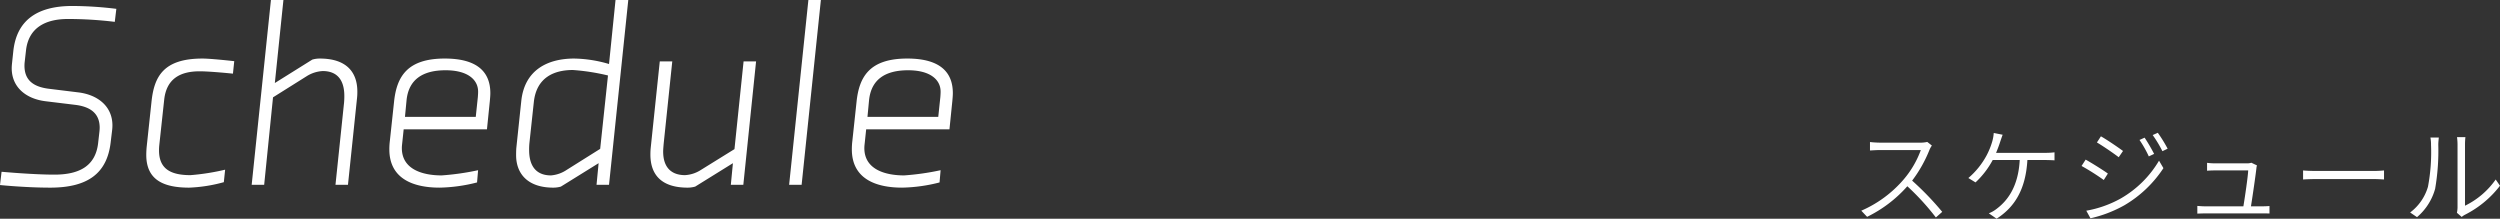 <svg xmlns="http://www.w3.org/2000/svg" width="288.162" height="25.21" viewBox="0 0 288.162 25.21"><rect x="0" y="0" width="288.162" height="25.21" fill="#333333" stroke="none"/><defs><style>.cls-1{fill:#fff;}</style></defs><title>アセット 19</title><g id="レイヤー_2" data-name="レイヤー 2"><g id="navigation"><path class="cls-1" d="M12.959,14.459a4.496,4.496,0,0,1-.03.51l-.18,1.5c-.42,3.42-2.52,5.16-6.959,5.16-2.88,0-5.79-.3-5.79-.3l.18-1.53s3.6.33,6.09.33c2.91,0,4.74-1.02,5.04-3.63l.15-1.32a4.472,4.472,0,0,0,.03-.449c0-1.5-.87-2.4-2.79-2.641L5.25,11.669c-2.22-.27-3.9-1.59-3.9-3.81,0-.06,0-.18.03-.51l.15-1.41c.36-3.51,2.64-5.25,6.81-5.25a42.557,42.557,0,0,1,5.07.33l-.18,1.5a44.788,44.788,0,0,0-5.4-.33C5.22,2.189,3.3,3.21,3,5.789L2.85,7.109a4.03,4.03,0,0,0-.03.45c0,1.59.9,2.43,2.79,2.67l3.42.42C11.25,10.919,12.959,12.239,12.959,14.459Z"/><path class="cls-1" d="M21.81,21.629c-2.94,0-4.95-.87-4.95-3.78a10.077,10.077,0,0,1,.06-1.05l.54-5.04c.3-2.939,1.38-5.01,5.88-5.01.99,0,3.66.301,3.66.301l-.15,1.439s-2.58-.27-3.84-.27c-2.25,0-3.81.869-4.08,3.239l-.57,5.28a5.389,5.389,0,0,0-.03.6c0,2.16,1.38,2.85,3.63,2.85a26.245,26.245,0,0,0,3.99-.63l-.15,1.44A17.33,17.33,0,0,1,21.81,21.629Z"/><path class="cls-1" d="M30.45,21.299H29.01L31.229,0h1.44l-.99,9.569,4.32-2.7a3.04,3.04,0,0,1,.87-.12c3.06,0,4.32,1.561,4.32,3.811a6.251,6.251,0,0,1-.03.689l-1.05,10.05h-1.44l.99-9.479c.03-.39.03-.601.03-.75,0-2.07-1.02-2.88-2.49-2.88a3.844,3.844,0,0,0-1.86.6l-3.87,2.43Z"/><path class="cls-1" d="M56.519,10.739c0,.27-.03.6-.06.93l-.33,3.24h-9.6l-.18,1.71a3.743,3.743,0,0,0-.03.45c0,2.46,2.399,3.149,4.589,3.149a29.5,29.5,0,0,0,4.2-.6l-.12,1.41a18.54,18.54,0,0,1-4.32.6c-3.03,0-5.79-1.021-5.79-4.41a7.941,7.941,0,0,1,.06-.989l.48-4.471c.3-2.939,1.53-5.01,5.85-5.01C55.139,6.749,56.519,8.399,56.519,10.739Zm-1.68,2.729.24-2.279c.03-.391.03-.54.03-.63,0-1.351-1.17-2.46-3.75-2.46s-4.26,1.02-4.5,3.479l-.18,1.89Z"/><path class="cls-1" d="M68.759,21.299l.24-2.49-4.35,2.7a3.184,3.184,0,0,1-.87.12c-2.97,0-4.29-1.62-4.29-3.75,0-.12,0-.54.03-.87l.57-5.399C60.479,8.039,63.149,6.749,66.179,6.749a14.86,14.86,0,0,1,4.02.63L70.949,0H72.419L70.199,21.299ZM70.079,8.699a24.804,24.804,0,0,0-4.05-.63c-2.1,0-4.2.81-4.5,3.72l-.51,4.74c-.03.359-.03.6-.03.75,0,2.1,1.02,2.939,2.52,2.939a3.776,3.776,0,0,0,1.8-.63l3.87-2.43Z"/><path class="cls-1" d="M77.489,7.079l-.99,9.479c-.03.36-.06.69-.06.9,0,1.95,1.05,2.729,2.52,2.729a3.751,3.751,0,0,0,1.83-.6l3.87-2.399L85.709,7.079h1.44L85.679,21.299H84.239l.24-2.49-4.35,2.7a3.184,3.184,0,0,1-.87.12c-3.06,0-4.29-1.53-4.29-3.81,0-.091,0-.391.03-.721L76.049,7.079Z"/><path class="cls-1" d="M90.959,21.299,93.179,0h1.44L92.399,21.299Z"/><path class="cls-1" d="M109.829,10.739c0,.27-.03.6-.06.93l-.33,3.24h-9.6l-.18,1.71a3.743,3.743,0,0,0-.03.45c0,2.46,2.399,3.149,4.589,3.149a29.5,29.5,0,0,0,4.2-.6l-.12,1.41a18.54,18.54,0,0,1-4.32.6c-3.03,0-5.79-1.021-5.79-4.41a7.941,7.941,0,0,1,.06-.989l.48-4.471c.3-2.939,1.53-5.01,5.85-5.01C108.449,6.749,109.829,8.399,109.829,10.739Zm-1.68,2.729.24-2.279c.03-.391.03-.54.03-.63,0-1.351-1.17-2.46-3.75-2.46s-4.26,1.02-4.5,3.479l-.18,1.89Z"/><path class="cls-1" d="M222.407,17.259a15.189,15.189,0,0,1-2.005,3.562,33.459,33.459,0,0,1,3.468,3.599l-.731.647a28.175,28.175,0,0,0-3.291-3.599,14.905,14.905,0,0,1-4.636,3.526l-.672-.708a13.516,13.516,0,0,0,4.871-3.586,10.989,10.989,0,0,0,1.993-3.405h-4.706c-.413,0-1.05.048-1.155.048v-.972a11.445,11.445,0,0,0,1.155.072h4.624a3.43,3.43,0,0,0,.825-.084l.531.419A2.483,2.483,0,0,0,222.407,17.259Z"/><path class="cls-1" d="M230.55,16.347c-.118.372-.283.815-.472,1.271h5.649a8.609,8.609,0,0,0,1.086-.06v.923c-.354-.023-.814-.036-1.086-.036h-2.04c-.2,3.479-1.533,5.47-3.551,6.765l-.896-.624a3.429,3.429,0,0,0,.933-.539c1.144-.863,2.465-2.447,2.63-5.602h-3.114a9.933,9.933,0,0,1-1.981,2.579l-.825-.504a9.017,9.017,0,0,0,2.1-2.603,8.481,8.481,0,0,0,.672-1.679,4.71,4.71,0,0,0,.153-.912l1.026.204C230.738,15.795,230.633,16.095,230.55,16.347Z"/><path class="cls-1" d="M242.963,20.005l-.472.743a26.945,26.945,0,0,0-2.56-1.618l.472-.732C241.075,18.77,242.479,19.646,242.963,20.005Zm1.451,2.891a12.109,12.109,0,0,0,4.446-4.378l.507.863a13.602,13.602,0,0,1-4.505,4.282,14.554,14.554,0,0,1-3.904,1.499l-.483-.876A12.593,12.593,0,0,0,244.414,22.896Zm.295-5.493-.496.72c-.554-.432-1.84-1.308-2.512-1.703l.46-.708C242.845,16.095,244.213,17.03,244.709,17.402Zm3.585.336-.613.288a12.796,12.796,0,0,0-1.073-1.896l.59-.264A20.188,20.188,0,0,1,248.294,17.738Zm1.558-.6-.602.288a13.69,13.69,0,0,0-1.121-1.859l.59-.264A16.163,16.163,0,0,1,249.852,17.139Z"/><path class="cls-1" d="M260.082,19.417c-.095.84-.448,3.274-.626,4.366h1.239c.259,0,.66-.013.896-.036v.863c-.213-.012-.614-.012-.861-.012h-6.511c-.343,0-.613.012-.944.023v-.887c.283.023.602.048.944.048H258.584c.165-.983.53-3.454.554-4.138h-3.833c-.342,0-.625.012-.908.035v-.911a7.157,7.157,0,0,0,.896.061h3.68a1.584,1.584,0,0,0,.531-.072l.648.312A1.317,1.317,0,0,0,260.082,19.417Z"/><path class="cls-1" d="M267.057,19.705H273.544a12.386,12.386,0,0,0,1.25-.06v1.043c-.235-.012-.708-.048-1.238-.048h-6.499c-.648,0-1.238.024-1.593.048v-1.043C265.807,19.681,266.384,19.705,267.057,19.705Z"/><path class="cls-1" d="M279.858,21.528a21.41,21.41,0,0,0,.354-4.846,4.175,4.175,0,0,0-.071-.827h.968c-.012.155-.06.491-.06.827a25.767,25.767,0,0,1-.365,5.085,6.585,6.585,0,0,1-2.088,3.263l-.79-.54A5.693,5.693,0,0,0,279.858,21.528Zm3.409,2.362V16.671a6.628,6.628,0,0,0-.059-.863h.967a7.847,7.847,0,0,0-.047.863v7.04a9.261,9.261,0,0,0,3.538-3.022l.495.72a11.77,11.77,0,0,1-4.021,3.334,1.855,1.855,0,0,0-.39.264l-.554-.479A3.382,3.382,0,0,0,283.268,23.891Z"/></g></g></svg>